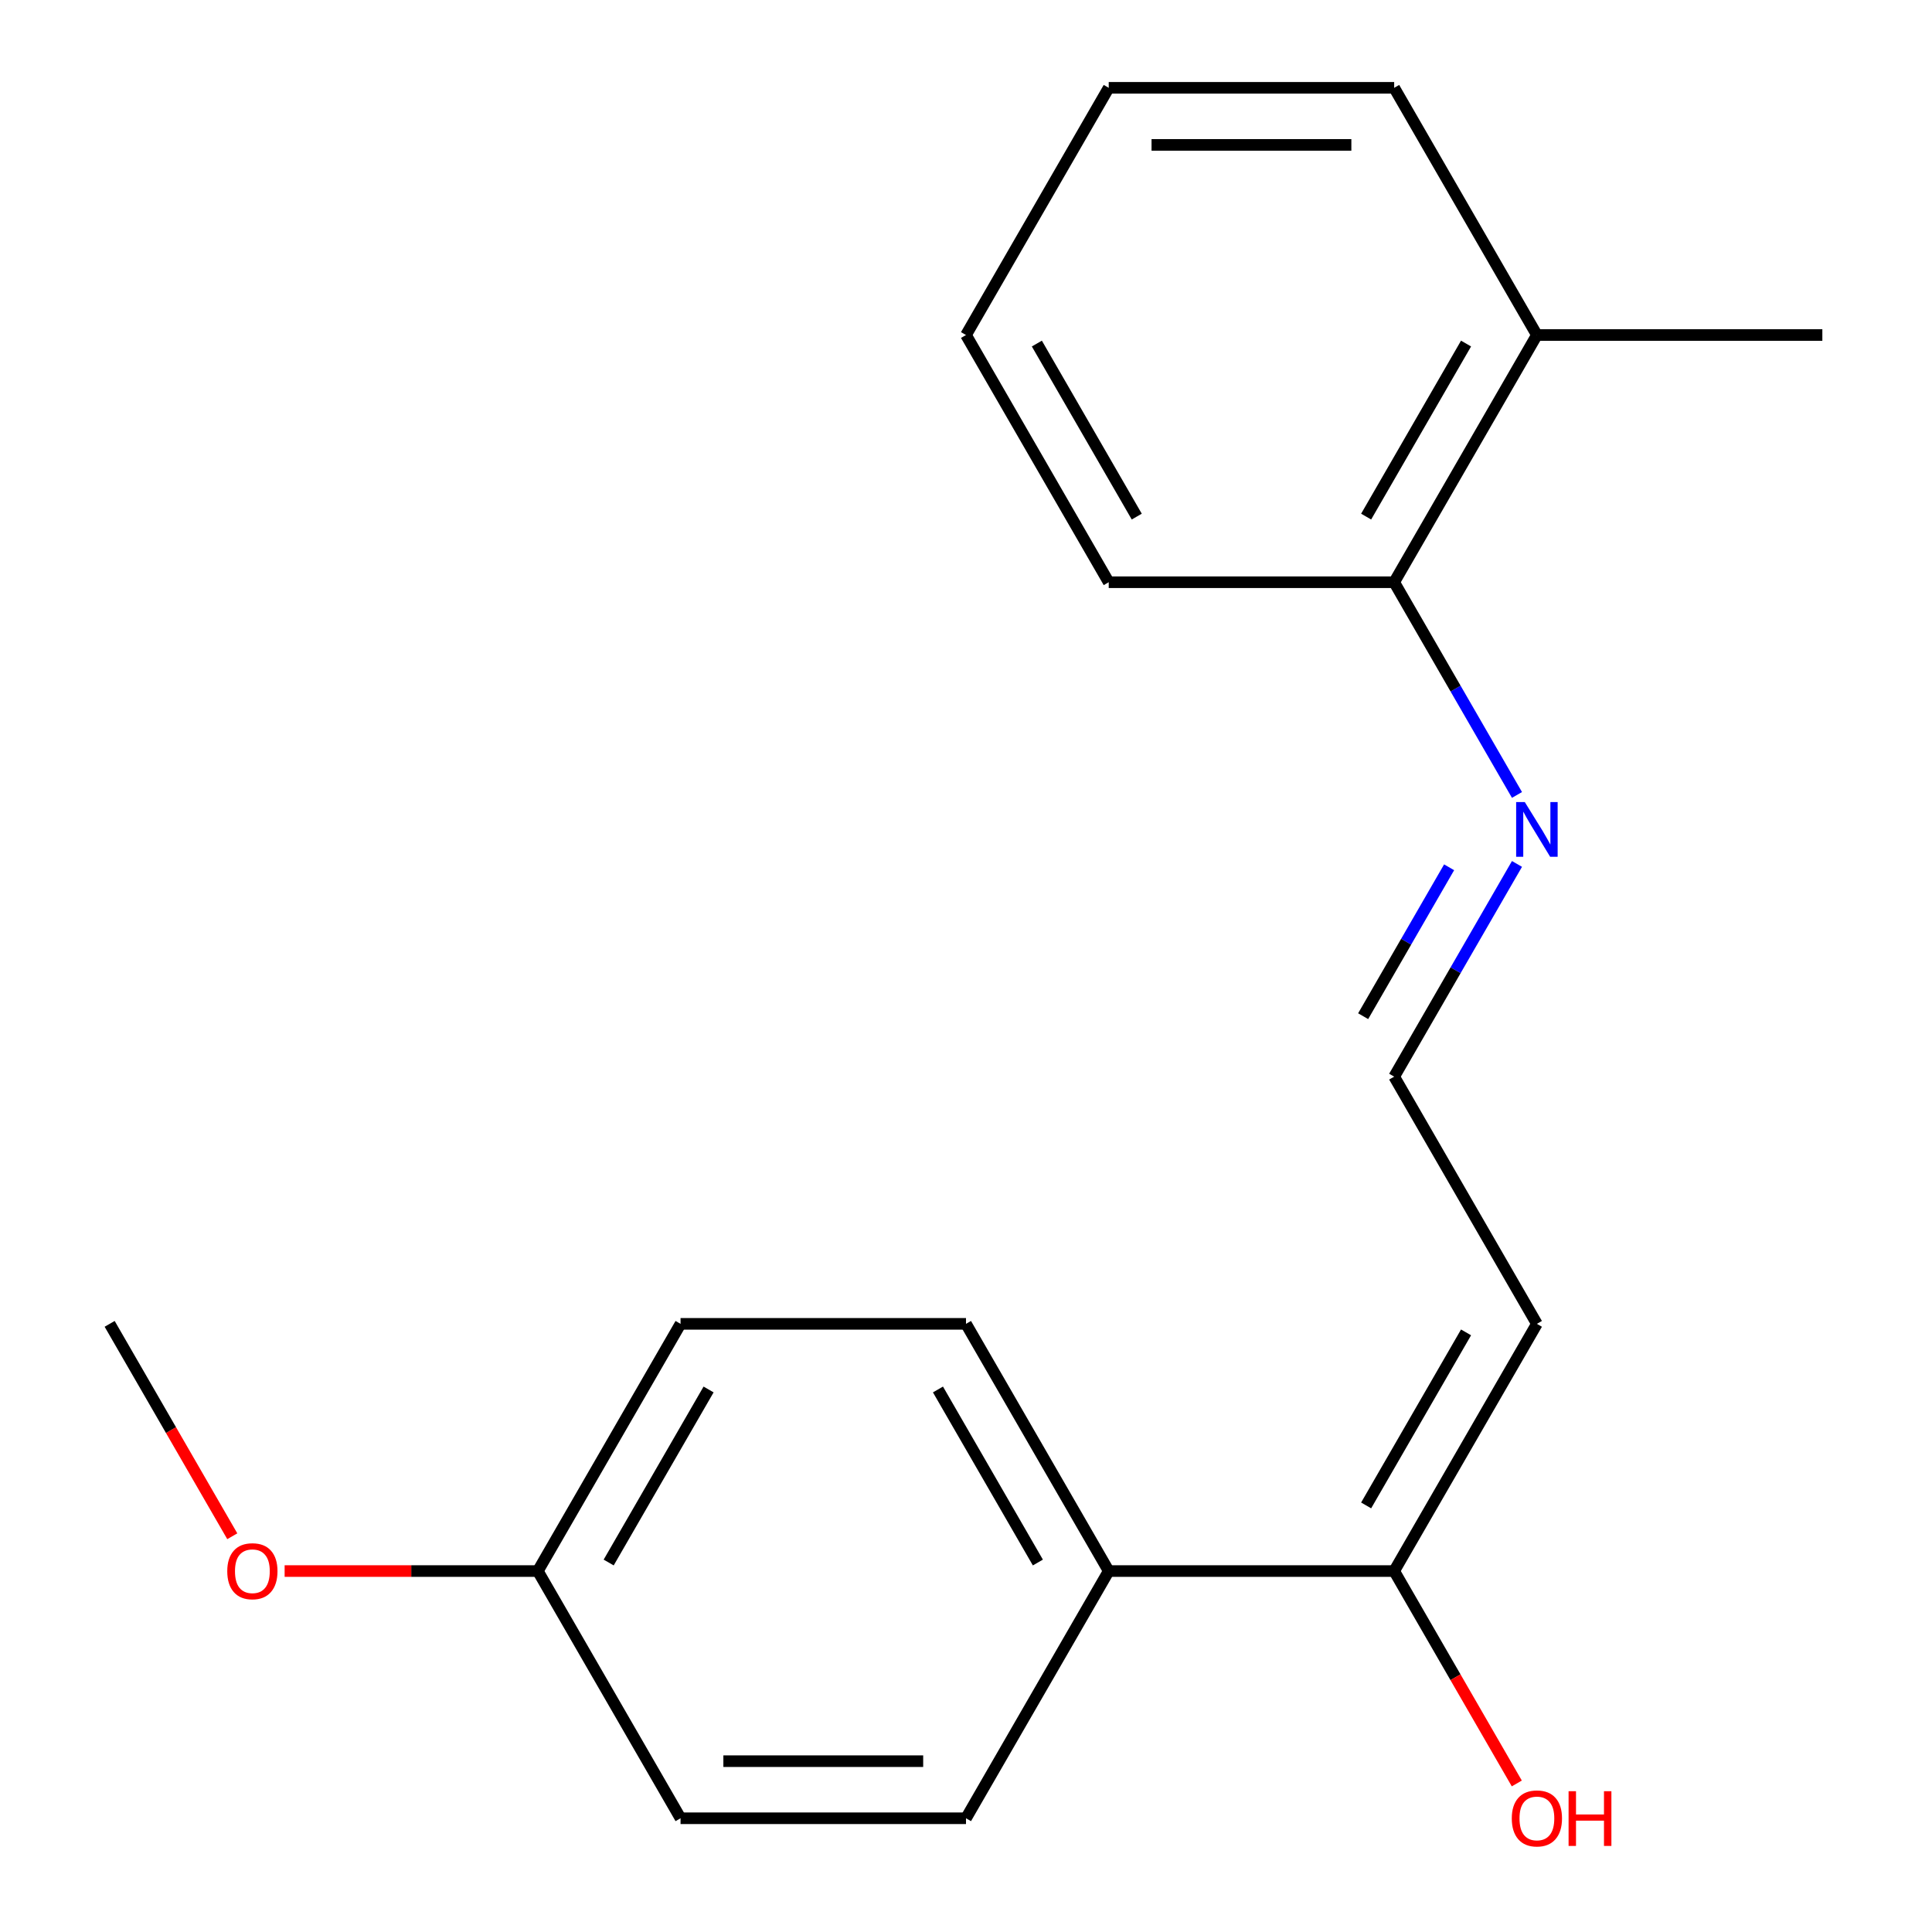 <?xml version='1.0' encoding='iso-8859-1'?>
<svg version='1.1' baseProfile='full'
              xmlns='http://www.w3.org/2000/svg'
                      xmlns:rdkit='http://www.rdkit.org/xml'
                      xmlns:xlink='http://www.w3.org/1999/xlink'
                  xml:space='preserve'
width='1000px' height='1000px' viewBox='0 0 1000 1000'>
<!-- END OF HEADER -->
<rect style='opacity:1.0;fill:#FFFFFF;stroke:none' width='1000' height='1000' x='0' y='0'> </rect>
<path class='bond-0' d='M 721.622,813.176 L 795.496,685.223' style='fill:none;fill-rule:evenodd;stroke:#000000;stroke-width:6px;stroke-linecap:butt;stroke-linejoin:miter;stroke-opacity:1' />
<path class='bond-0' d='M 707.113,779.209 L 758.824,689.641' style='fill:none;fill-rule:evenodd;stroke:#000000;stroke-width:6px;stroke-linecap:butt;stroke-linejoin:miter;stroke-opacity:1' />
<path class='bond-2' d='M 721.622,813.176 L 573.874,813.176' style='fill:none;fill-rule:evenodd;stroke:#000000;stroke-width:6px;stroke-linecap:butt;stroke-linejoin:miter;stroke-opacity:1' />
<path class='bond-8' d='M 721.622,813.176 L 753.359,868.146' style='fill:none;fill-rule:evenodd;stroke:#000000;stroke-width:6px;stroke-linecap:butt;stroke-linejoin:miter;stroke-opacity:1' />
<path class='bond-8' d='M 753.359,868.146 L 785.096,923.116' style='fill:none;fill-rule:evenodd;stroke:#FF0000;stroke-width:6px;stroke-linecap:butt;stroke-linejoin:miter;stroke-opacity:1' />
<path class='bond-3' d='M 795.496,685.223 L 721.622,557.269' style='fill:none;fill-rule:evenodd;stroke:#000000;stroke-width:6px;stroke-linecap:butt;stroke-linejoin:miter;stroke-opacity:1' />
<path class='bond-1' d='M 785.188,447.169 L 753.405,502.219' style='fill:none;fill-rule:evenodd;stroke:#0000FF;stroke-width:6px;stroke-linecap:butt;stroke-linejoin:miter;stroke-opacity:1' />
<path class='bond-1' d='M 753.405,502.219 L 721.622,557.269' style='fill:none;fill-rule:evenodd;stroke:#000000;stroke-width:6px;stroke-linecap:butt;stroke-linejoin:miter;stroke-opacity:1' />
<path class='bond-1' d='M 750.063,448.909 L 727.815,487.444' style='fill:none;fill-rule:evenodd;stroke:#0000FF;stroke-width:6px;stroke-linecap:butt;stroke-linejoin:miter;stroke-opacity:1' />
<path class='bond-1' d='M 727.815,487.444 L 705.566,525.979' style='fill:none;fill-rule:evenodd;stroke:#000000;stroke-width:6px;stroke-linecap:butt;stroke-linejoin:miter;stroke-opacity:1' />
<path class='bond-4' d='M 785.188,411.462 L 753.405,356.412' style='fill:none;fill-rule:evenodd;stroke:#0000FF;stroke-width:6px;stroke-linecap:butt;stroke-linejoin:miter;stroke-opacity:1' />
<path class='bond-4' d='M 753.405,356.412 L 721.622,301.362' style='fill:none;fill-rule:evenodd;stroke:#000000;stroke-width:6px;stroke-linecap:butt;stroke-linejoin:miter;stroke-opacity:1' />
<path class='bond-6' d='M 573.874,813.176 L 500,685.223' style='fill:none;fill-rule:evenodd;stroke:#000000;stroke-width:6px;stroke-linecap:butt;stroke-linejoin:miter;stroke-opacity:1' />
<path class='bond-6' d='M 537.202,808.758 L 485.49,719.191' style='fill:none;fill-rule:evenodd;stroke:#000000;stroke-width:6px;stroke-linecap:butt;stroke-linejoin:miter;stroke-opacity:1' />
<path class='bond-7' d='M 573.874,813.176 L 500,941.13' style='fill:none;fill-rule:evenodd;stroke:#000000;stroke-width:6px;stroke-linecap:butt;stroke-linejoin:miter;stroke-opacity:1' />
<path class='bond-5' d='M 721.622,301.362 L 795.496,173.408' style='fill:none;fill-rule:evenodd;stroke:#000000;stroke-width:6px;stroke-linecap:butt;stroke-linejoin:miter;stroke-opacity:1' />
<path class='bond-5' d='M 707.113,267.394 L 758.824,177.826' style='fill:none;fill-rule:evenodd;stroke:#000000;stroke-width:6px;stroke-linecap:butt;stroke-linejoin:miter;stroke-opacity:1' />
<path class='bond-13' d='M 721.622,301.362 L 573.874,301.362' style='fill:none;fill-rule:evenodd;stroke:#000000;stroke-width:6px;stroke-linecap:butt;stroke-linejoin:miter;stroke-opacity:1' />
<path class='bond-14' d='M 795.496,173.408 L 943.244,173.408' style='fill:none;fill-rule:evenodd;stroke:#000000;stroke-width:6px;stroke-linecap:butt;stroke-linejoin:miter;stroke-opacity:1' />
<path class='bond-15' d='M 795.496,173.408 L 721.622,45.455' style='fill:none;fill-rule:evenodd;stroke:#000000;stroke-width:6px;stroke-linecap:butt;stroke-linejoin:miter;stroke-opacity:1' />
<path class='bond-11' d='M 500,685.223 L 352.252,685.223' style='fill:none;fill-rule:evenodd;stroke:#000000;stroke-width:6px;stroke-linecap:butt;stroke-linejoin:miter;stroke-opacity:1' />
<path class='bond-10' d='M 500,941.13 L 352.252,941.13' style='fill:none;fill-rule:evenodd;stroke:#000000;stroke-width:6px;stroke-linecap:butt;stroke-linejoin:miter;stroke-opacity:1' />
<path class='bond-10' d='M 477.838,911.581 L 374.414,911.581' style='fill:none;fill-rule:evenodd;stroke:#000000;stroke-width:6px;stroke-linecap:butt;stroke-linejoin:miter;stroke-opacity:1' />
<path class='bond-9' d='M 278.378,813.176 L 352.252,941.13' style='fill:none;fill-rule:evenodd;stroke:#000000;stroke-width:6px;stroke-linecap:butt;stroke-linejoin:miter;stroke-opacity:1' />
<path class='bond-12' d='M 278.378,813.176 L 212.851,813.176' style='fill:none;fill-rule:evenodd;stroke:#000000;stroke-width:6px;stroke-linecap:butt;stroke-linejoin:miter;stroke-opacity:1' />
<path class='bond-12' d='M 212.851,813.176 L 147.323,813.176' style='fill:none;fill-rule:evenodd;stroke:#FF0000;stroke-width:6px;stroke-linecap:butt;stroke-linejoin:miter;stroke-opacity:1' />
<path class='bond-19' d='M 278.378,813.176 L 352.252,685.223' style='fill:none;fill-rule:evenodd;stroke:#000000;stroke-width:6px;stroke-linecap:butt;stroke-linejoin:miter;stroke-opacity:1' />
<path class='bond-19' d='M 315.05,808.758 L 366.761,719.191' style='fill:none;fill-rule:evenodd;stroke:#000000;stroke-width:6px;stroke-linecap:butt;stroke-linejoin:miter;stroke-opacity:1' />
<path class='bond-16' d='M 120.229,795.163 L 88.493,740.193' style='fill:none;fill-rule:evenodd;stroke:#FF0000;stroke-width:6px;stroke-linecap:butt;stroke-linejoin:miter;stroke-opacity:1' />
<path class='bond-16' d='M 88.493,740.193 L 56.755,685.223' style='fill:none;fill-rule:evenodd;stroke:#000000;stroke-width:6px;stroke-linecap:butt;stroke-linejoin:miter;stroke-opacity:1' />
<path class='bond-17' d='M 573.874,301.362 L 500,173.408' style='fill:none;fill-rule:evenodd;stroke:#000000;stroke-width:6px;stroke-linecap:butt;stroke-linejoin:miter;stroke-opacity:1' />
<path class='bond-17' d='M 588.384,267.394 L 536.672,177.826' style='fill:none;fill-rule:evenodd;stroke:#000000;stroke-width:6px;stroke-linecap:butt;stroke-linejoin:miter;stroke-opacity:1' />
<path class='bond-20' d='M 721.622,45.455 L 573.874,45.455' style='fill:none;fill-rule:evenodd;stroke:#000000;stroke-width:6px;stroke-linecap:butt;stroke-linejoin:miter;stroke-opacity:1' />
<path class='bond-20' d='M 699.46,75.004 L 596.036,75.004' style='fill:none;fill-rule:evenodd;stroke:#000000;stroke-width:6px;stroke-linecap:butt;stroke-linejoin:miter;stroke-opacity:1' />
<path class='bond-18' d='M 500,173.408 L 573.874,45.455' style='fill:none;fill-rule:evenodd;stroke:#000000;stroke-width:6px;stroke-linecap:butt;stroke-linejoin:miter;stroke-opacity:1' />
<path  class='atom-2' d='M 789.236 415.156
L 798.516 430.156
Q 799.436 431.636, 800.916 434.316
Q 802.396 436.996, 802.476 437.156
L 802.476 415.156
L 806.236 415.156
L 806.236 443.476
L 802.356 443.476
L 792.396 427.076
Q 791.236 425.156, 789.996 422.956
Q 788.796 420.756, 788.436 420.076
L 788.436 443.476
L 784.756 443.476
L 784.756 415.156
L 789.236 415.156
' fill='#0000FF'/>
<path  class='atom-9' d='M 782.496 941.21
Q 782.496 934.41, 785.856 930.61
Q 789.216 926.81, 795.496 926.81
Q 801.776 926.81, 805.136 930.61
Q 808.496 934.41, 808.496 941.21
Q 808.496 948.09, 805.096 952.01
Q 801.696 955.89, 795.496 955.89
Q 789.256 955.89, 785.856 952.01
Q 782.496 948.13, 782.496 941.21
M 795.496 952.69
Q 799.816 952.69, 802.136 949.81
Q 804.496 946.89, 804.496 941.21
Q 804.496 935.65, 802.136 932.85
Q 799.816 930.01, 795.496 930.01
Q 791.176 930.01, 788.816 932.81
Q 786.496 935.61, 786.496 941.21
Q 786.496 946.93, 788.816 949.81
Q 791.176 952.69, 795.496 952.69
' fill='#FF0000'/>
<path  class='atom-9' d='M 811.896 927.13
L 815.736 927.13
L 815.736 939.17
L 830.216 939.17
L 830.216 927.13
L 834.056 927.13
L 834.056 955.45
L 830.216 955.45
L 830.216 942.37
L 815.736 942.37
L 815.736 955.45
L 811.896 955.45
L 811.896 927.13
' fill='#FF0000'/>
<path  class='atom-13' d='M 117.63 813.256
Q 117.63 806.456, 120.99 802.656
Q 124.35 798.856, 130.63 798.856
Q 136.91 798.856, 140.27 802.656
Q 143.63 806.456, 143.63 813.256
Q 143.63 820.136, 140.23 824.056
Q 136.83 827.936, 130.63 827.936
Q 124.39 827.936, 120.99 824.056
Q 117.63 820.176, 117.63 813.256
M 130.63 824.736
Q 134.95 824.736, 137.27 821.856
Q 139.63 818.936, 139.63 813.256
Q 139.63 807.696, 137.27 804.896
Q 134.95 802.056, 130.63 802.056
Q 126.31 802.056, 123.95 804.856
Q 121.63 807.656, 121.63 813.256
Q 121.63 818.976, 123.95 821.856
Q 126.31 824.736, 130.63 824.736
' fill='#FF0000'/>
</svg>
